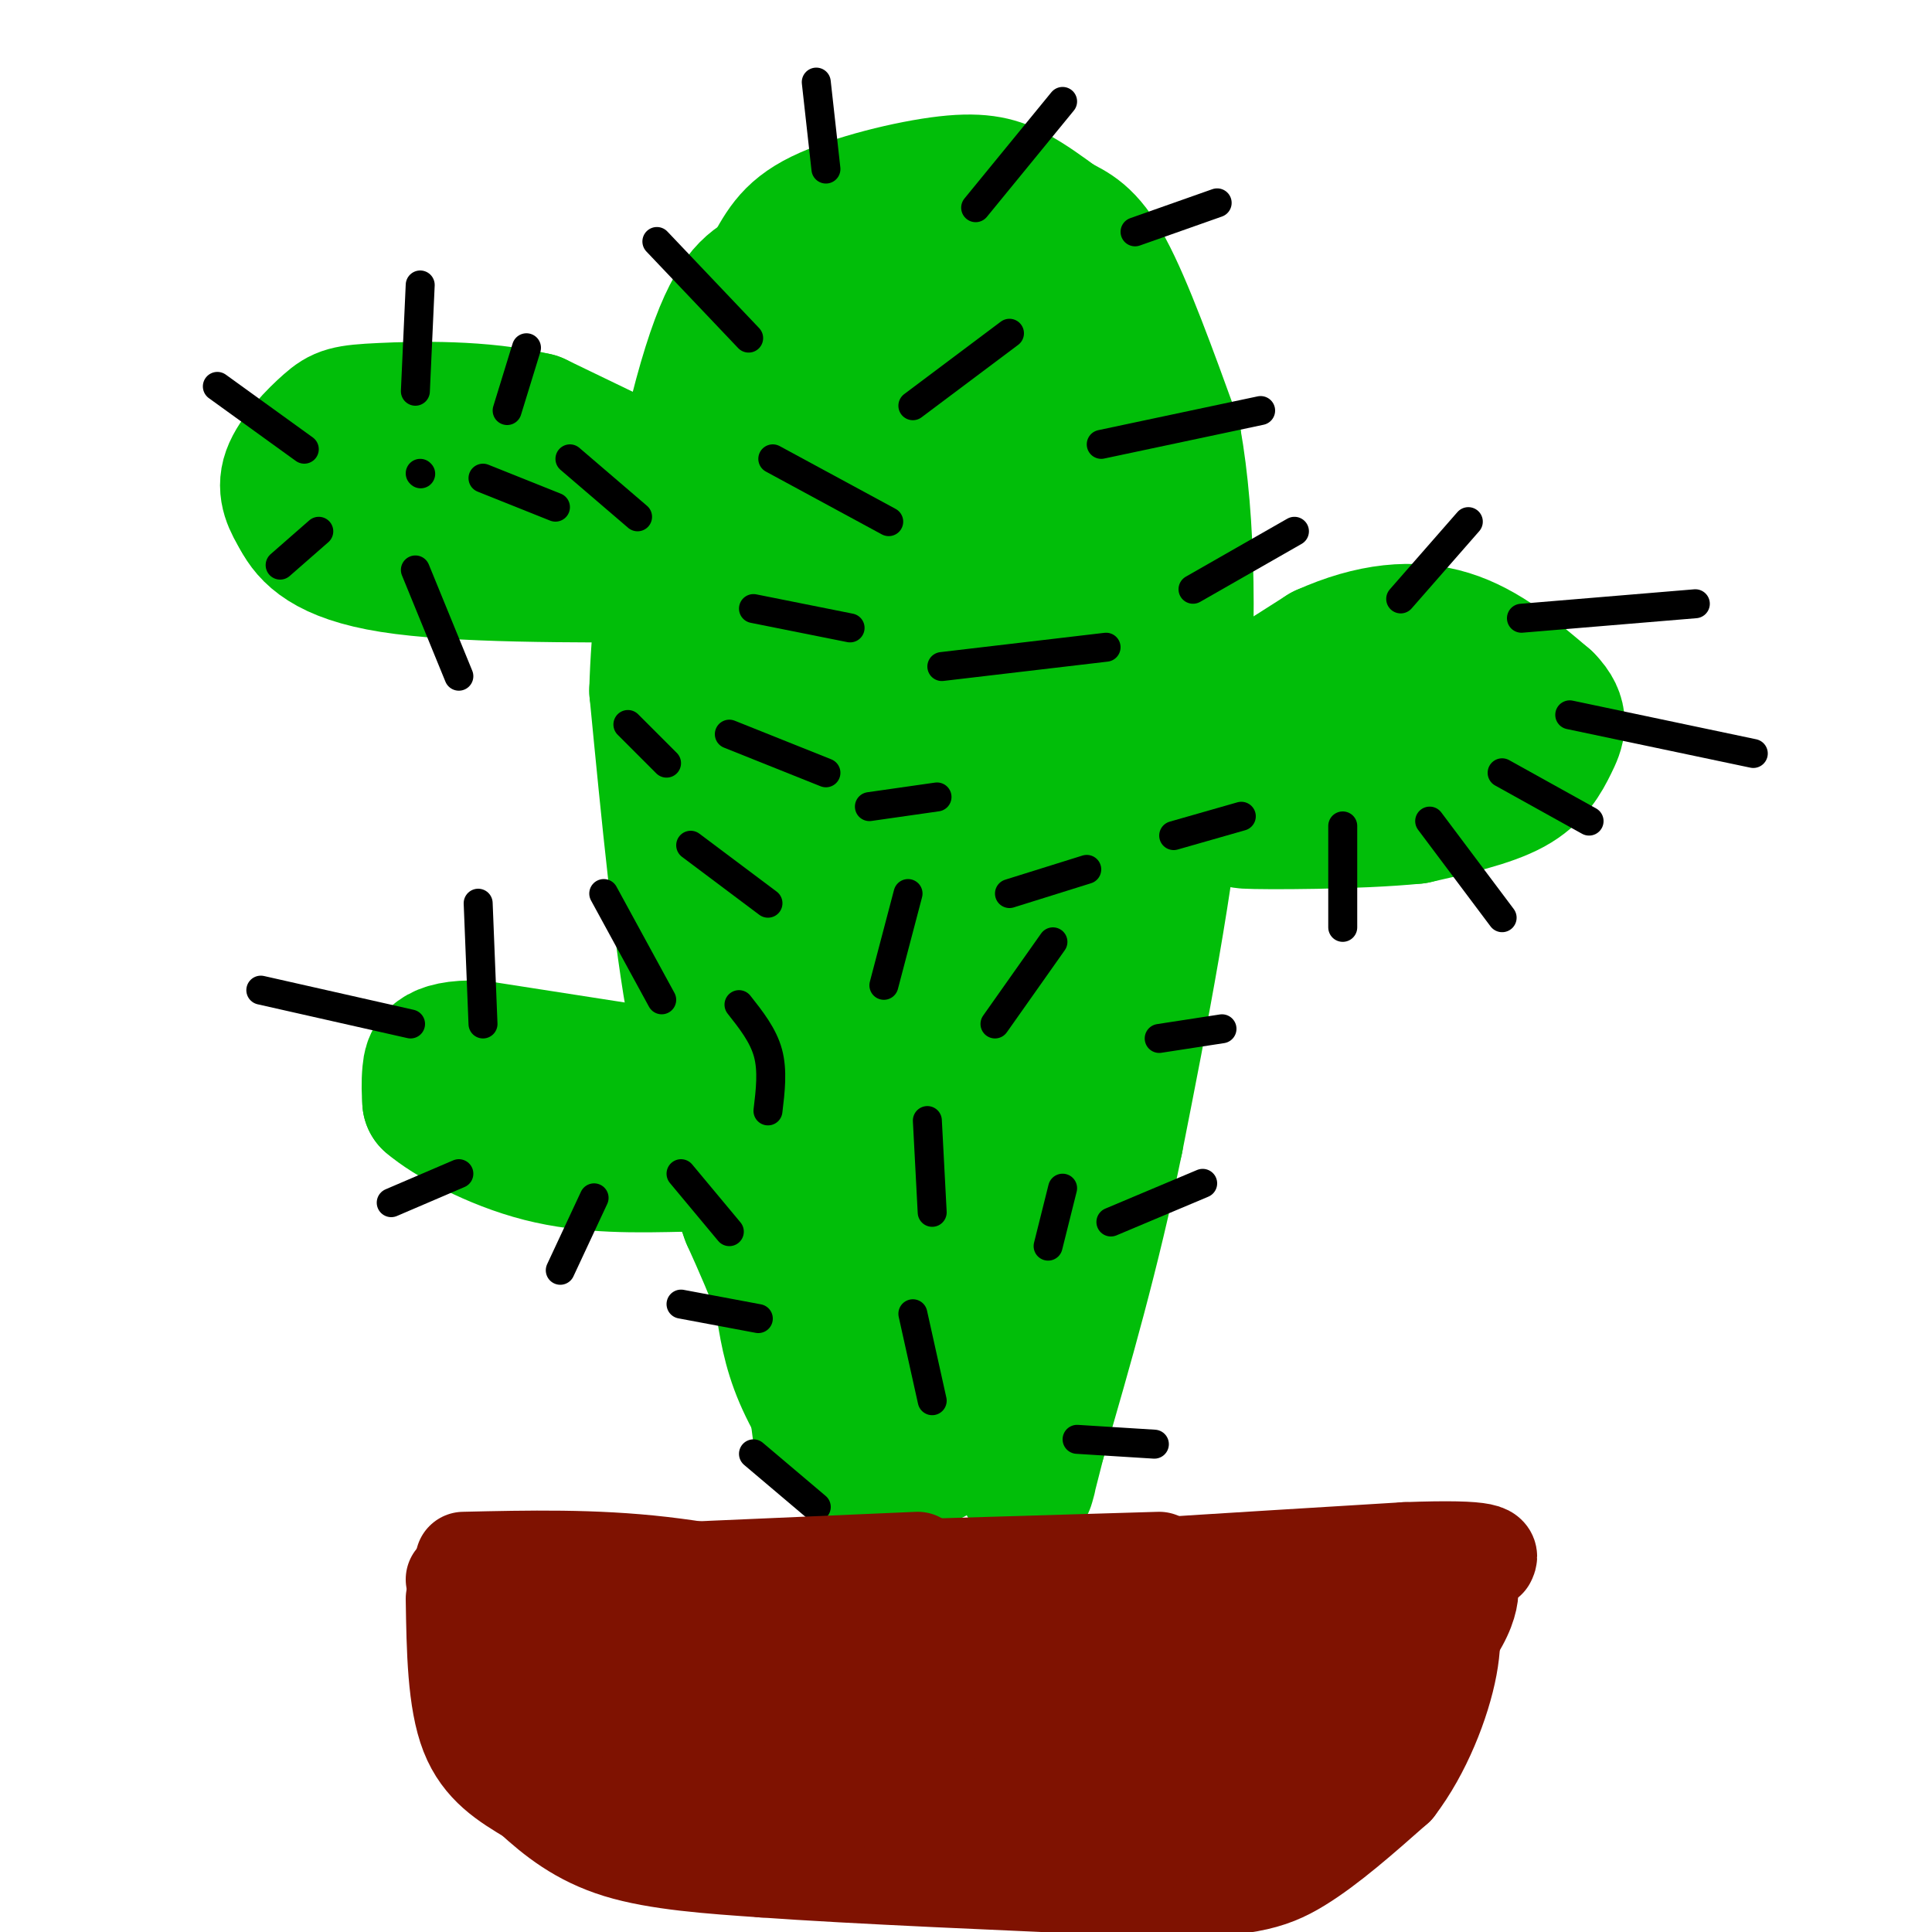 <svg viewBox='0 0 400 400' version='1.1' xmlns='http://www.w3.org/2000/svg' xmlns:xlink='http://www.w3.org/1999/xlink'><g fill='none' stroke='rgb(1,190,9)' stroke-width='28' stroke-linecap='round' stroke-linejoin='round'><path d='M170,298c-1.667,-13.000 -3.333,-26.000 -6,-36c-2.667,-10.000 -6.333,-17.000 -10,-24'/><path d='M154,238c-3.422,-6.978 -6.978,-12.422 -10,-28c-3.022,-15.578 -5.511,-41.289 -8,-67'/><path d='M136,143c0.667,-24.467 6.333,-52.133 11,-67c4.667,-14.867 8.333,-16.933 12,-19'/><path d='M159,57c2.967,-5.220 4.383,-8.770 11,-12c6.617,-3.230 18.435,-6.139 26,-7c7.565,-0.861 10.876,0.325 14,2c3.124,1.675 6.062,3.837 9,6'/><path d='M219,46c3.000,1.600 6.000,2.600 10,10c4.000,7.400 9.000,21.200 14,35'/><path d='M243,91c2.978,16.600 3.422,40.600 1,66c-2.422,25.400 -7.711,52.200 -13,79'/><path d='M231,236c-4.833,23.500 -10.417,42.750 -16,62'/><path d='M215,298c-3.000,11.667 -2.500,9.833 -2,8'/><path d='M177,304c-4.250,-6.583 -8.500,-13.167 -11,-19c-2.500,-5.833 -3.250,-10.917 -4,-16'/><path d='M162,269c-1.833,-5.500 -4.417,-11.250 -7,-17'/><path d='M155,252c-2.733,-7.400 -6.067,-17.400 -4,-15c2.067,2.400 9.533,17.200 17,32'/><path d='M168,269c5.107,11.226 9.375,23.292 14,29c4.625,5.708 9.607,5.060 12,3c2.393,-2.060 2.196,-5.530 2,-9'/><path d='M196,292c-0.779,0.923 -3.727,7.730 -2,3c1.727,-4.730 8.128,-20.995 9,-32c0.872,-11.005 -3.784,-16.748 -6,-19c-2.216,-2.252 -1.992,-1.012 -2,5c-0.008,6.012 -0.249,16.796 1,18c1.249,1.204 3.987,-7.172 6,-14c2.013,-6.828 3.303,-12.109 0,-20c-3.303,-7.891 -11.197,-18.394 -15,-23c-3.803,-4.606 -3.515,-3.316 -4,-2c-0.485,1.316 -1.742,2.658 -3,4'/><path d='M180,212c-3.382,9.495 -10.338,31.232 -12,44c-1.662,12.768 1.971,16.566 5,14c3.029,-2.566 5.455,-11.495 3,-27c-2.455,-15.505 -9.793,-37.585 -13,-41c-3.207,-3.415 -2.285,11.836 1,25c3.285,13.164 8.932,24.240 12,28c3.068,3.760 3.557,0.205 5,-6c1.443,-6.205 3.841,-15.058 2,-29c-1.841,-13.942 -7.920,-32.971 -14,-52'/><path d='M169,168c-1.000,-23.833 3.500,-57.417 8,-91'/><path d='M177,77c-0.453,-11.816 -5.585,4.143 -9,14c-3.415,9.857 -5.111,13.611 -7,33c-1.889,19.389 -3.970,54.412 -4,71c-0.030,16.588 1.991,14.739 3,13c1.009,-1.739 1.004,-3.370 1,-5'/><path d='M161,203c0.800,-17.288 2.300,-58.008 4,-79c1.700,-20.992 3.600,-22.256 5,-26c1.400,-3.744 2.300,-9.970 6,-18c3.700,-8.030 10.200,-17.866 15,-22c4.800,-4.134 7.900,-2.567 11,-1'/><path d='M202,57c3.450,0.652 6.574,2.783 10,9c3.426,6.217 7.153,16.520 8,24c0.847,7.480 -1.187,12.137 0,26c1.187,13.863 5.593,36.931 10,60'/><path d='M230,176c-0.631,23.857 -7.208,53.500 -12,51c-4.792,-2.500 -7.798,-37.143 -10,-67c-2.202,-29.857 -3.601,-54.929 -5,-80'/><path d='M203,80c-1.633,-12.874 -3.216,-5.060 -5,-3c-1.784,2.060 -3.771,-1.636 -6,13c-2.229,14.636 -4.701,47.603 0,76c4.701,28.397 16.573,52.222 22,61c5.427,8.778 4.408,2.508 4,-15c-0.408,-17.508 -0.204,-46.254 0,-75'/><path d='M218,137c0.000,-12.833 0.000,-7.417 0,-2'/><path d='M241,156c0.000,0.000 33.000,-21.000 33,-21'/><path d='M274,135c10.022,-4.511 18.578,-5.289 26,-3c7.422,2.289 13.711,7.644 20,13'/><path d='M320,145c3.560,3.583 2.458,6.042 1,9c-1.458,2.958 -3.274,6.417 -8,9c-4.726,2.583 -12.363,4.292 -20,6'/><path d='M293,169c-11.911,1.200 -31.689,1.200 -35,1c-3.311,-0.200 9.844,-0.600 23,-1'/><path d='M281,169c7.195,-0.939 13.681,-2.788 18,-6c4.319,-3.212 6.470,-7.788 4,-10c-2.470,-2.212 -9.563,-2.061 -18,0c-8.437,2.061 -18.219,6.030 -28,10'/><path d='M257,163c-4.667,1.667 -2.333,0.833 0,0'/><path d='M140,101c0.000,0.000 -29.000,-14.000 -29,-14'/><path d='M111,87c-11.201,-2.670 -24.703,-2.344 -32,-2c-7.297,0.344 -8.388,0.708 -11,3c-2.612,2.292 -6.746,6.512 -8,10c-1.254,3.488 0.373,6.244 2,9'/><path d='M62,107c1.867,3.533 5.533,7.867 19,10c13.467,2.133 36.733,2.067 60,2'/><path d='M141,119c-0.167,-2.333 -30.583,-9.167 -61,-16'/><path d='M80,103c-1.833,-1.500 24.083,2.750 50,7'/><path d='M144,224c0.000,0.000 -45.000,-7.000 -45,-7'/><path d='M99,217c-9.222,-0.244 -9.778,2.644 -10,5c-0.222,2.356 -0.111,4.178 0,6'/><path d='M89,228c3.778,3.289 13.222,8.511 23,11c9.778,2.489 19.889,2.244 30,2'/><path d='M142,241c3.500,-0.167 -2.750,-1.583 -9,-3'/></g>
<g fill='none' stroke='rgb(0,0,0)' stroke-width='6' stroke-linecap='round' stroke-linejoin='round'><path d='M86,81c0.000,0.000 1.000,-22.000 1,-22'/><path d='M105,85c0.000,0.000 4.000,-13.000 4,-13'/><path d='M66,110c0.000,0.000 -8.000,7.000 -8,7'/><path d='M86,118c0.000,0.000 9.000,22.000 9,22'/><path d='M63,93c0.000,0.000 -18.000,-13.000 -18,-13'/><path d='M100,99c0.000,0.000 15.000,6.000 15,6'/><path d='M87,98c0.000,0.000 0.100,0.100 0.1,0.1'/><path d='M100,212c0.000,0.000 -1.000,-25.000 -1,-25'/><path d='M85,212c0.000,0.000 -31.000,-7.000 -31,-7'/><path d='M95,243c0.000,0.000 -14.000,6.000 -14,6'/><path d='M290,124c0.000,0.000 14.000,-16.000 14,-16'/><path d='M315,128c0.000,0.000 36.000,-3.000 36,-3'/><path d='M325,148c0.000,0.000 38.000,8.000 38,8'/><path d='M296,170c0.000,0.000 15.000,20.000 15,20'/><path d='M278,171c0.000,0.000 0.000,21.000 0,21'/><path d='M311,160c0.000,0.000 18.000,10.000 18,10'/><path d='M202,43c0.000,0.000 18.000,-22.000 18,-22'/><path d='M171,35c0.000,0.000 -2.000,-18.000 -2,-18'/><path d='M235,48c0.000,0.000 17.000,-6.000 17,-6'/><path d='M155,70c0.000,0.000 -19.000,-20.000 -19,-20'/><path d='M189,84c0.000,0.000 20.000,-15.000 20,-15'/><path d='M228,92c0.000,0.000 33.000,-7.000 33,-7'/><path d='M176,130c0.000,0.000 -20.000,-4.000 -20,-4'/><path d='M195,138c0.000,0.000 34.000,-4.000 34,-4'/><path d='M184,108c0.000,0.000 -24.000,-13.000 -24,-13'/><path d='M171,160c0.000,0.000 -20.000,-8.000 -20,-8'/><path d='M180,167c0.000,0.000 14.000,-2.000 14,-2'/><path d='M209,185c0.000,0.000 16.000,-5.000 16,-5'/><path d='M159,187c0.000,0.000 -16.000,-12.000 -16,-12'/><path d='M132,107c0.000,0.000 -14.000,-12.000 -14,-12'/><path d='M247,122c0.000,0.000 21.000,-12.000 21,-12'/><path d='M243,173c0.000,0.000 14.000,-4.000 14,-4'/><path d='M138,158c0.000,0.000 -8.000,-8.000 -8,-8'/><path d='M137,207c0.000,0.000 -12.000,-22.000 -12,-22'/><path d='M183,204c0.000,0.000 5.000,-19.000 5,-19'/><path d='M206,212c0.000,0.000 12.000,-17.000 12,-17'/><path d='M240,215c0.000,0.000 13.000,-2.000 13,-2'/><path d='M230,253c0.000,0.000 19.000,-8.000 19,-8'/><path d='M151,255c0.000,0.000 -10.000,-12.000 -10,-12'/><path d='M159,230c0.500,-4.167 1.000,-8.333 0,-12c-1.000,-3.667 -3.500,-6.833 -6,-10'/><path d='M123,248c0.000,0.000 -7.000,15.000 -7,15'/><path d='M157,273c0.000,0.000 -16.000,-3.000 -16,-3'/><path d='M193,251c0.000,0.000 -1.000,-19.000 -1,-19'/><path d='M217,258c0.000,0.000 3.000,-12.000 3,-12'/><path d='M223,298c0.000,0.000 16.000,1.000 16,1'/><path d='M193,290c0.000,0.000 -4.000,-18.000 -4,-18'/><path d='M169,312c0.000,0.000 -13.000,-11.000 -13,-11'/></g>
<g fill='none' stroke='rgb(127,18,1)' stroke-width='20' stroke-linecap='round' stroke-linejoin='round'><path d='M96,323c13.467,-0.311 26.933,-0.622 41,1c14.067,1.622 28.733,5.178 39,6c10.267,0.822 16.133,-1.089 22,-3'/><path d='M198,327c19.167,-1.500 56.083,-3.750 93,-6'/><path d='M291,321c18.333,-0.667 17.667,0.667 17,2'/><path d='M190,323c0.000,0.000 -92.000,4.000 -92,4'/><path d='M98,327c8.333,0.000 75.167,-2.000 142,-4'/><path d='M94,327c3.000,4.667 6.000,9.333 11,14c5.000,4.667 12.000,9.333 19,14'/><path d='M124,355c4.833,4.333 7.417,8.167 10,12'/><path d='M94,331c0.167,10.583 0.333,21.167 3,28c2.667,6.833 7.833,9.917 13,13'/><path d='M110,372c4.689,4.289 9.911,8.511 18,11c8.089,2.489 19.044,3.244 30,4'/><path d='M158,387c18.500,1.333 49.750,2.667 81,4'/><path d='M239,391c18.378,0.222 23.822,-1.222 30,-5c6.178,-3.778 13.089,-9.889 20,-16'/><path d='M289,370c5.600,-7.289 9.600,-17.511 11,-25c1.400,-7.489 0.200,-12.244 -1,-17'/><path d='M299,328c-7.600,1.249 -26.099,12.871 -41,25c-14.901,12.129 -26.204,24.766 -21,24c5.204,-0.766 26.915,-14.933 37,-23c10.085,-8.067 8.542,-10.033 7,-12'/><path d='M281,342c3.933,-4.489 10.267,-9.711 14,-11c3.733,-1.289 4.867,1.356 6,4'/><path d='M301,335c0.533,2.533 -1.133,6.867 -1,6c0.133,-0.867 2.067,-6.933 4,-13'/><path d='M304,328c0.889,0.378 1.111,7.822 -10,18c-11.111,10.178 -33.556,23.089 -56,36'/><path d='M238,382c-5.298,1.190 9.455,-13.836 16,-22c6.545,-8.164 4.880,-9.467 2,-10c-2.880,-0.533 -6.974,-0.297 -10,1c-3.026,1.297 -4.982,3.654 -8,9c-3.018,5.346 -7.097,13.680 -7,17c0.097,3.320 4.371,1.624 9,0c4.629,-1.624 9.612,-3.178 14,-7c4.388,-3.822 8.181,-9.914 6,-15c-2.181,-5.086 -10.338,-9.168 -16,-10c-5.662,-0.832 -8.831,1.584 -12,4'/><path d='M232,349c-3.838,3.232 -7.434,9.313 -4,11c3.434,1.687 13.899,-1.020 21,-4c7.101,-2.980 10.837,-6.233 12,-9c1.163,-2.767 -0.249,-5.047 -3,-6c-2.751,-0.953 -6.843,-0.577 -10,0c-3.157,0.577 -5.379,1.356 -12,7c-6.621,5.644 -17.641,16.152 -18,20c-0.359,3.848 9.942,1.036 18,-2c8.058,-3.036 13.874,-6.296 17,-9c3.126,-2.704 3.563,-4.852 4,-7'/><path d='M257,350c0.057,-2.697 -1.802,-5.938 -6,-7c-4.198,-1.062 -10.735,0.056 -20,5c-9.265,4.944 -21.257,13.714 -27,18c-5.743,4.286 -5.238,4.088 -5,5c0.238,0.912 0.208,2.935 2,4c1.792,1.065 5.406,1.172 13,-2c7.594,-3.172 19.170,-9.623 26,-16c6.830,-6.377 8.916,-12.678 10,-16c1.084,-3.322 1.167,-3.663 0,-4c-1.167,-0.337 -3.583,-0.668 -6,-1'/><path d='M244,336c-14.410,5.219 -47.436,18.766 -56,25c-8.564,6.234 7.333,5.156 15,3c7.667,-2.156 7.103,-5.388 15,-8c7.897,-2.612 24.256,-4.603 34,-8c9.744,-3.397 12.872,-8.198 16,-13'/><path d='M268,335c1.770,-2.110 -1.804,-0.885 2,-2c3.804,-1.115 14.986,-4.569 -7,-1c-21.986,3.569 -77.139,14.163 -106,18c-28.861,3.837 -31.431,0.919 -34,-2'/><path d='M123,348c-7.980,-0.535 -10.931,-0.873 -12,2c-1.069,2.873 -0.256,8.956 1,12c1.256,3.044 2.953,3.050 4,4c1.047,0.950 1.442,2.843 11,4c9.558,1.157 28.279,1.579 47,2'/><path d='M174,372c15.500,1.095 30.750,2.833 23,1c-7.750,-1.833 -38.500,-7.238 -53,-11c-14.500,-3.762 -12.750,-5.881 -11,-8'/><path d='M133,354c5.679,-2.190 25.375,-3.667 40,-2c14.625,1.667 24.179,6.476 15,5c-9.179,-1.476 -37.089,-9.238 -65,-17'/><path d='M123,340c-12.911,-2.600 -12.689,-0.600 -3,0c9.689,0.600 28.844,-0.200 48,-1'/></g>
</svg>